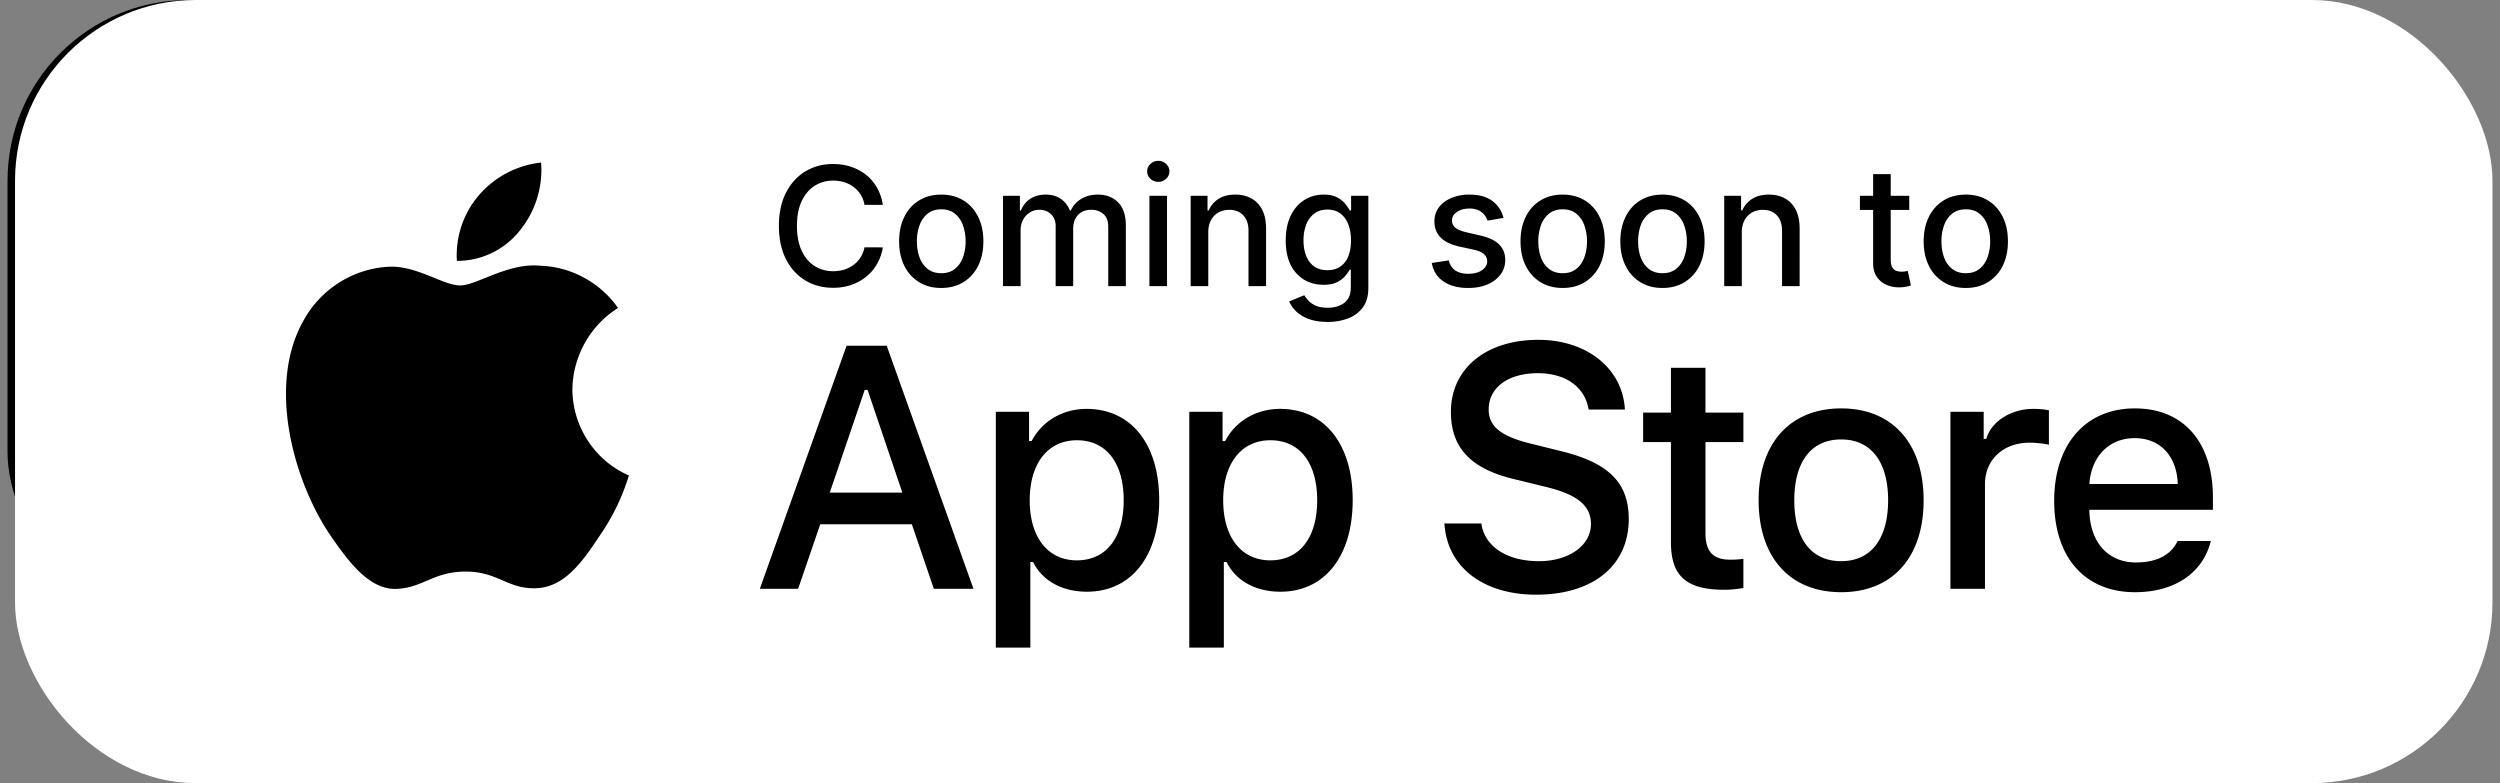 <svg xmlns="http://www.w3.org/2000/svg" width="166" height="52" fill="none"><rect width="100%" height="100%" fill="#808080" stroke="none"/><rect width="133.595" height="42" x=".5" fill="#000" rx="12"/><path fill="#fff" d="M89.794 19.724v2.405h-1.498v1.578h1.498v5.36c0 1.83.823 2.563 2.894 2.563.364 0 .71-.044 1.014-.096v-1.56c-.26.026-.425.043-.71.043-.928 0-1.335-.436-1.335-1.43v-4.88h2.045v-1.578h-2.045v-2.405h-1.863zm9.182 12.036c2.755 0 4.445-1.856 4.445-4.933 0-3.059-1.698-4.924-4.445-4.924-2.755 0-4.453 1.865-4.453 4.924 0 3.077 1.69 4.933 4.453 4.933zm0-1.664c-1.62 0-2.53-1.194-2.53-3.269 0-2.057.91-3.26 2.53-3.26 1.612 0 2.53 1.203 2.53 3.26 0 2.066-.918 3.269-2.53 3.269zm5.89 1.481h1.863v-5.604c0-1.333.996-2.231 2.408-2.231.33 0 .884.06 1.04.113v-1.848c-.199-.052-.554-.078-.832-.078-1.23 0-2.278.68-2.547 1.612h-.138v-1.455h-1.794v9.491zm9.936-8.079c1.378 0 2.279.967 2.322 2.458h-4.765c.104-1.482 1.066-2.458 2.443-2.458zm2.313 5.517c-.346.74-1.117 1.15-2.244 1.15-1.49 0-2.451-1.054-2.512-2.719v-.105h6.662v-.653c0-2.981-1.585-4.785-4.21-4.785-2.66 0-4.349 1.926-4.349 4.96 0 3.032 1.654 4.897 4.357 4.897 2.158 0 3.665-1.046 4.09-2.745h-1.794zm-39.535-.943c.143 2.331 2.073 3.822 4.947 3.822 3.07 0 4.992-1.563 4.992-4.057 0-1.96-1.095-3.044-3.753-3.667l-1.428-.353c-1.688-.397-2.37-.93-2.37-1.86 0-1.175 1.06-1.943 2.649-1.943 1.508 0 2.55.75 2.739 1.951h1.957c-.117-2.195-2.038-3.74-4.67-3.74-2.828 0-4.714 1.545-4.714 3.867 0 1.915 1.069 3.053 3.413 3.604l1.67.407c1.715.406 2.47 1.003 2.47 1.996 0 1.157-1.186 1.997-2.802 1.997-1.734 0-2.937-.786-3.107-2.024h-1.994zm-19.296-6.143c-1.282 0-2.392.645-2.963 1.726h-.139v-1.57H53.39v12.648h1.862v-4.594h.148c.493 1.003 1.56 1.595 2.902 1.595 2.383 0 3.899-1.891 3.899-4.907 0-3.015-1.517-4.898-3.916-4.898zm-.529 8.123c-1.56 0-2.538-1.238-2.538-3.216 0-1.987.979-3.225 2.547-3.225 1.577 0 2.521 1.212 2.521 3.216 0 2.014-.944 3.225-2.53 3.225zm10.963-8.123c-1.283 0-2.392.645-2.964 1.726h-.138v-1.57h-1.794v12.648h1.863v-4.594h.147c.494 1.003 1.56 1.595 2.903 1.595 2.382 0 3.898-1.891 3.898-4.907 0-3.015-1.516-4.898-3.915-4.898zm-.529 8.123c-1.56 0-2.538-1.238-2.538-3.216 0-1.987.978-3.225 2.547-3.225 1.576 0 2.52 1.212 2.52 3.216 0 2.014-.944 3.225-2.529 3.225zm-18.142 1.525h2.137l-4.678-13.035h-2.164l-4.679 13.035h2.065l1.195-3.46h4.938l1.186 3.46zM46.32 20.91h.153l1.877 5.51h-3.916l1.886-5.51zm-4.406-12.2v6.288h2.257c1.863 0 2.941-1.155 2.941-3.164 0-1.978-1.087-3.125-2.941-3.125h-2.257zm.97.888h1.179c1.295 0 2.062.829 2.062 2.25 0 1.442-.754 2.26-2.062 2.26h-1.179v-4.51zm7.532 5.492c1.377 0 2.222-.929 2.222-2.467 0-1.53-.85-2.462-2.222-2.462-1.378 0-2.227.932-2.227 2.462 0 1.538.845 2.466 2.227 2.466zm0-.833c-.81 0-1.265-.597-1.265-1.634 0-1.029.455-1.63 1.265-1.63.805 0 1.265.601 1.265 1.63 0 1.033-.46 1.634-1.265 1.634zm9.415-4.005H58.9l-.84 3.622h-.074l-.97-3.622h-.893l-.97 3.622h-.07l-.844-3.622h-.944l1.3 4.746h.956l.97-3.495h.074l.975 3.495h.966l1.295-4.746zm1.073 4.746h.931v-2.776c0-.74.438-1.203 1.127-1.203.688 0 1.017.38 1.017 1.142v2.837h.932v-3.072c0-1.13-.58-1.765-1.633-1.765-.71 0-1.179.318-1.408.845h-.07v-.754h-.896v4.746zm5.473 0h.932V8.4h-.931v6.598zm4.435.092c1.377 0 2.222-.929 2.222-2.467 0-1.53-.85-2.462-2.222-2.462-1.378 0-2.227.932-2.227 2.462 0 1.538.845 2.466 2.227 2.466zm0-.833c-.81 0-1.265-.597-1.265-1.634 0-1.029.454-1.63 1.265-1.63.805 0 1.264.601 1.264 1.63 0 1.033-.459 1.634-1.264 1.634zm4.997.031c-.507 0-.875-.249-.875-.676 0-.418.294-.64.944-.684l1.152-.074v.396c0 .589-.52 1.038-1.221 1.038zm-.239.788c.62 0 1.135-.27 1.417-.745h.074v.667h.896v-3.242c0-1.003-.667-1.595-1.85-1.595-1.07 0-1.832.523-1.927 1.338h.901c.104-.336.463-.528.983-.528.637 0 .966.284.966.785v.41l-1.278.073c-1.121.07-1.754.563-1.754 1.417 0 .867.663 1.42 1.572 1.42zm5.548 0c.65 0 1.2-.31 1.481-.828h.074v.75h.892V8.4h-.931v2.606h-.07c-.255-.523-.8-.832-1.446-.832-1.191 0-1.958.95-1.958 2.449 0 1.503.758 2.453 1.958 2.453zm.264-4.061c.78 0 1.27.623 1.27 1.612 0 .994-.486 1.608-1.27 1.608-.788 0-1.26-.605-1.26-1.612 0-.998.476-1.608 1.26-1.608zm8.223 4.075c1.377 0 2.222-.929 2.222-2.467 0-1.53-.85-2.462-2.222-2.462-1.378 0-2.227.932-2.227 2.462 0 1.538.845 2.466 2.227 2.466zm0-.833c-.81 0-1.265-.597-1.265-1.634 0-1.029.455-1.63 1.265-1.63.805 0 1.265.601 1.265 1.63 0 1.033-.46 1.634-1.265 1.634zm3.455.741h.931v-2.776c0-.74.438-1.203 1.126-1.203.69 0 1.018.38 1.018 1.142v2.837h.932v-3.072c0-1.13-.58-1.765-1.633-1.765-.71 0-1.179.318-1.408.845h-.07v-.754h-.896v4.746zm8.296-5.927v1.203h-.749v.789h.749v2.68c0 .915.412 1.281 1.447 1.281.182 0 .355-.022.507-.048v-.78c-.13.013-.213.022-.355.022-.464 0-.668-.218-.668-.715v-2.44h1.023v-.79h-1.023V9.072h-.931zm3.204 5.927h.931v-2.772c0-.719.425-1.203 1.187-1.203.659 0 1.009.384 1.009 1.142v2.833h.932v-3.064c0-1.128-.62-1.769-1.625-1.769-.71 0-1.208.318-1.438.85h-.073V8.4h-.923v6.598zm7.419-4.04c.688 0 1.139.484 1.16 1.229h-2.382c.052-.74.533-1.229 1.222-1.229zm1.156 2.759c-.173.37-.559.575-1.122.575-.745 0-1.226-.527-1.256-1.36v-.052h3.331v-.327c0-1.49-.793-2.392-2.105-2.392-1.33 0-2.175.963-2.175 2.48 0 1.516.828 2.448 2.179 2.448 1.079 0 1.833-.523 2.045-1.372h-.897zm-82.579 7.162a5.245 5.245 0 0 1 2.46-4.36 5.344 5.344 0 0 0-4.166-2.265c-1.752-.186-3.451 1.055-4.345 1.055-.91 0-2.285-1.037-3.766-1.006a5.59 5.59 0 0 0-4.668 2.864c-2.019 3.516-.513 8.683 1.42 11.525.968 1.391 2.099 2.946 3.578 2.89 1.448-.06 1.988-.928 3.736-.928 1.731 0 2.238.929 3.748.894 1.553-.026 2.532-1.398 3.466-2.803a11.538 11.538 0 0 0 1.584-3.247c-1.825-.777-3.044-2.625-3.047-4.62zm-2.851-8.495A5.136 5.136 0 0 0 28.87 8.72a5.164 5.164 0 0 0-3.348 1.743 4.93 4.93 0 0 0-1.194 3.53 4.319 4.319 0 0 0 3.378-1.608z"/><rect width="164.502" height="52" x=".998" fill="#fff" rx="12"/><path fill="#000" d="M110.95 24.42v2.978h-1.846v1.954h1.846v6.636c0 2.266 1.013 3.173 3.563 3.173.448 0 .874-.054 1.248-.12v-1.93c-.32.032-.523.053-.875.053-1.141 0-1.643-.54-1.643-1.77v-6.042h2.518v-1.954h-2.518V24.42h-2.293zm11.306 14.902c3.392 0 5.472-2.298 5.472-6.107 0-3.788-2.09-6.097-5.472-6.097-3.393 0-5.483 2.31-5.483 6.097 0 3.809 2.08 6.107 5.483 6.107zm0-2.06c-1.995 0-3.115-1.479-3.115-4.047 0-2.547 1.12-4.036 3.115-4.036 1.984 0 3.115 1.49 3.115 4.036 0 2.557-1.131 4.046-3.115 4.046zm7.252 1.834h2.294v-6.939c0-1.65 1.227-2.762 2.966-2.762.405 0 1.088.075 1.28.14v-2.288c-.246-.064-.683-.097-1.024-.097-1.515 0-2.806.842-3.137 1.997h-.17v-1.803h-2.209v11.752zm12.235-10.003c1.696 0 2.805 1.197 2.859 3.043h-5.868c.128-1.835 1.312-3.043 3.009-3.043zm2.848 6.83c-.427.917-1.376 1.425-2.763 1.425-1.835 0-3.019-1.306-3.094-3.367v-.13h8.204v-.809c0-3.69-1.952-5.924-5.185-5.924-3.275 0-5.355 2.385-5.355 6.14s2.038 6.064 5.366 6.064c2.656 0 4.513-1.294 5.035-3.399h-2.208zm-48.682-1.167c.176 2.886 2.554 4.731 6.092 4.731 3.781 0 6.148-1.935 6.148-5.022 0-2.427-1.349-3.769-4.622-4.54l-1.758-.437c-2.079-.492-2.92-1.152-2.92-2.304 0-1.454 1.305-2.404 3.262-2.404 1.858 0 3.141.928 3.373 2.415h2.41c-.144-2.717-2.51-4.63-5.749-4.63-3.483 0-5.805 1.913-5.805 4.787 0 2.371 1.316 3.78 4.201 4.463l2.057.503c2.112.503 3.041 1.242 3.041 2.472 0 1.431-1.46 2.472-3.45 2.472-2.134 0-3.616-.974-3.826-2.506H95.91zM72.15 27.15c-1.58 0-2.945.799-3.65 2.137h-.17v-1.943h-2.208v15.658h2.293v-5.687h.182c.608 1.241 1.92 1.975 3.574 1.975 2.933 0 4.8-2.342 4.8-6.075 0-3.734-1.867-6.065-4.822-6.065zm-.652 10.057c-1.92 0-3.125-1.532-3.125-3.982 0-2.46 1.205-3.992 3.136-3.992 1.942 0 3.104 1.5 3.104 3.982 0 2.492-1.162 3.992-3.115 3.992zM84.997 27.15c-1.58 0-2.945.799-3.649 2.137h-.17v-1.943h-2.209v15.658h2.294v-5.687h.181c.608 1.241 1.92 1.975 3.574 1.975 2.934 0 4.8-2.342 4.8-6.075 0-3.734-1.866-6.065-4.821-6.065zm-.651 10.057c-1.92 0-3.126-1.532-3.126-3.982 0-2.46 1.206-3.992 3.137-3.992 1.941 0 3.104 1.5 3.104 3.982 0 2.492-1.163 3.992-3.115 3.992zm-22.339 1.889h2.631l-5.76-16.14h-2.665l-5.76 16.14h2.542l1.47-4.284h6.082l1.46 4.284zm-4.589-13.21h.188l2.31 6.823h-4.82l2.322-6.822zm-19.411-.036c.028-2.185 1.188-4.253 3.029-5.398-1.161-1.677-3.106-2.74-5.13-2.805-2.158-.229-4.25 1.306-5.35 1.306-1.12 0-2.814-1.283-4.637-1.245-2.377.078-4.592 1.444-5.748 3.546-2.486 4.353-.632 10.75 1.749 14.269 1.191 1.723 2.583 3.648 4.405 3.58 1.783-.075 2.448-1.15 4.6-1.15 2.132 0 2.756 1.15 4.615 1.106 1.913-.031 3.118-1.73 4.268-3.47a14.318 14.318 0 0 0 1.951-4.02c-2.248-.962-3.75-3.25-3.752-5.72zm-3.51-10.517a6.383 6.383 0 0 0 1.432-4.538 6.348 6.348 0 0 0-4.122 2.158 6.126 6.126 0 0 0-1.47 4.37 5.306 5.306 0 0 0 4.16-1.99zm24.124-1.731h-1.218a1.863 1.863 0 0 0-.731-1.192 2.017 2.017 0 0 0-.621-.312 2.423 2.423 0 0 0-.723-.106c-.46 0-.873.116-1.238.348-.362.232-.649.572-.86 1.02-.208.447-.312.994-.312 1.64 0 .651.104 1.2.313 1.648.21.448.498.787.863 1.016.364.23.775.344 1.23.344.253 0 .492-.034.72-.102a2.08 2.08 0 0 0 .62-.308 1.871 1.871 0 0 0 .738-1.176l1.22.004a3.263 3.263 0 0 1-.38 1.086 2.998 2.998 0 0 1-.714.851c-.29.237-.62.42-.993.551a3.67 3.67 0 0 1-1.218.195c-.693 0-1.31-.164-1.852-.492-.542-.33-.969-.803-1.281-1.418-.31-.614-.465-1.347-.465-2.199 0-.854.156-1.587.469-2.2.312-.614.74-1.085 1.28-1.413.542-.331 1.158-.496 1.848-.496.425 0 .82.06 1.188.183.37.12.702.297.996.531.294.232.538.516.73.852.193.333.324.715.391 1.145zm3.878 5.52c-.562 0-1.053-.13-1.473-.388a2.608 2.608 0 0 1-.976-1.082c-.232-.463-.348-1.005-.348-1.625 0-.622.116-1.166.348-1.633.232-.466.557-.828.977-1.085.419-.258.91-.387 1.472-.387.563 0 1.053.129 1.473.387.42.257.745.62.976 1.086.232.466.348 1.01.348 1.632 0 .62-.116 1.162-.348 1.625a2.608 2.608 0 0 1-.976 1.082c-.42.258-.91.387-1.473.387zm.004-.981c.365 0 .667-.097.906-.29.24-.192.417-.449.532-.769a3.06 3.06 0 0 0 .175-1.059c0-.382-.058-.734-.175-1.054a1.717 1.717 0 0 0-.532-.778c-.24-.195-.541-.293-.906-.293-.367 0-.672.098-.914.293-.24.196-.418.455-.535.778a3.1 3.1 0 0 0-.172 1.054c0 .386.057.739.172 1.059.117.32.295.577.535.77.242.192.547.289.914.289zM66.6 19v-6h1.12v.977h.075c.125-.331.33-.589.613-.774.284-.187.624-.281 1.02-.281.4 0 .737.094 1.008.281.273.188.475.445.605.774h.063c.143-.32.37-.576.683-.766.313-.193.685-.29 1.117-.29.545 0 .989.171 1.332.513.347.34.52.855.52 1.543V19h-1.168v-3.914c0-.406-.11-.7-.332-.883a1.208 1.208 0 0 0-.793-.273c-.38 0-.676.117-.887.351-.21.232-.316.53-.316.895V19h-1.164v-3.988c0-.326-.102-.588-.305-.785-.203-.198-.467-.297-.793-.297-.221 0-.426.058-.613.175a1.29 1.29 0 0 0-.45.48 1.472 1.472 0 0 0-.167.716V19H66.6zm9.721 0v-6h1.168v6h-1.168zm.59-6.926a.742.742 0 0 1-.523-.203.66.66 0 0 1-.215-.492c0-.193.072-.357.215-.492a.735.735 0 0 1 .523-.207c.203 0 .376.069.52.207.146.135.219.3.219.492 0 .19-.073.354-.22.492a.73.73 0 0 1-.519.203zm3.318 3.364V19H79.06v-6h1.12v.977h.075c.138-.318.354-.573.648-.766.297-.193.671-.29 1.121-.29.41 0 .767.087 1.075.259.307.169.545.422.715.758.169.335.254.75.254 1.246V19H82.9v-3.676c0-.435-.113-.774-.34-1.02-.226-.247-.537-.37-.933-.37-.27 0-.512.058-.723.175a1.264 1.264 0 0 0-.496.516c-.12.224-.18.495-.18.813zm7.921 5.937c-.476 0-.886-.063-1.23-.188a2.383 2.383 0 0 1-.836-.496 2.082 2.082 0 0 1-.484-.675l1.004-.414c.07.114.164.235.28.363.12.13.282.24.485.332.206.091.47.137.793.137.443 0 .809-.108 1.098-.325.289-.213.433-.554.433-1.023v-1.18h-.074c-.07.128-.172.27-.304.426-.13.156-.31.292-.54.406-.229.115-.527.172-.894.172-.474 0-.901-.11-1.281-.332a2.355 2.355 0 0 1-.899-.988c-.218-.438-.328-.975-.328-1.613 0-.639.108-1.185.324-1.641.22-.456.519-.805.899-1.047.38-.245.811-.367 1.293-.367.372 0 .673.062.902.187.23.123.408.266.535.43.13.164.23.309.301.434h.086V13h1.145v6.133c0 .515-.12.939-.36 1.27-.24.33-.564.575-.973.734a3.75 3.75 0 0 1-1.375.238zm-.011-3.434c.336 0 .62-.078.851-.234a1.46 1.46 0 0 0 .532-.68c.122-.297.183-.652.183-1.066 0-.404-.06-.76-.18-1.066a1.585 1.585 0 0 0-.527-.72c-.232-.174-.518-.26-.86-.26-.35 0-.644.09-.878.273a1.65 1.65 0 0 0-.531.734 2.9 2.9 0 0 0-.176 1.039c0 .393.06.738.18 1.035.12.297.296.529.53.695.238.167.53.25.876.25zm11.692-3.476-1.058.187a1.254 1.254 0 0 0-.211-.386 1.044 1.044 0 0 0-.383-.301 1.387 1.387 0 0 0-.606-.117c-.33 0-.606.074-.828.222-.221.146-.332.335-.332.567 0 .2.074.362.223.484.148.122.388.223.719.3l.953.22c.552.127.963.324 1.234.59.27.265.406.61.406 1.035 0 .359-.104.68-.312.96a2.047 2.047 0 0 1-.863.657c-.368.159-.793.238-1.278.238-.672 0-1.22-.143-1.644-.43-.425-.289-.685-.699-.782-1.23l1.13-.172c.07.294.214.517.433.668.219.148.504.223.855.223.383 0 .69-.08.918-.239.23-.161.344-.358.344-.59a.613.613 0 0 0-.21-.472c-.139-.128-.351-.224-.638-.29l-1.015-.222c-.56-.127-.974-.33-1.242-.61-.266-.278-.399-.63-.399-1.058 0-.354.1-.664.297-.93.198-.265.471-.472.82-.62a2.995 2.995 0 0 1 1.2-.227c.648 0 1.159.14 1.53.422.373.278.62.652.74 1.12zm3.929 4.656c-.563 0-1.054-.129-1.473-.387a2.603 2.603 0 0 1-.976-1.082c-.232-.463-.348-1.005-.348-1.625 0-.622.116-1.166.348-1.633.231-.466.557-.828.976-1.085.419-.258.91-.387 1.473-.387.562 0 1.053.129 1.473.387a2.6 2.6 0 0 1 .976 1.086c.232.466.348 1.01.348 1.632 0 .62-.116 1.162-.348 1.625a2.61 2.61 0 0 1-.976 1.082c-.42.258-.911.387-1.473.387zm.004-.98c.364 0 .666-.097.906-.29.24-.192.417-.449.531-.769.117-.32.176-.673.176-1.059 0-.382-.059-.734-.176-1.054a1.71 1.71 0 0 0-.531-.778c-.24-.195-.542-.293-.906-.293-.367 0-.672.098-.914.293a1.74 1.74 0 0 0-.535.778 3.1 3.1 0 0 0-.172 1.054c0 .386.057.739.172 1.059.117.32.295.577.535.77.242.192.547.289.914.289zm6.624.98c-.563 0-1.054-.129-1.473-.387a2.603 2.603 0 0 1-.976-1.082c-.232-.463-.348-1.005-.348-1.625 0-.622.116-1.166.348-1.633.231-.466.557-.828.976-1.085.419-.258.91-.387 1.473-.387.562 0 1.053.129 1.472.387.42.257.745.62.977 1.086.232.466.348 1.01.348 1.632 0 .62-.116 1.162-.348 1.625a2.605 2.605 0 0 1-.977 1.082c-.419.258-.91.387-1.472.387zm.004-.98c.364 0 .666-.097.906-.29.24-.192.417-.449.531-.769.117-.32.176-.673.176-1.059 0-.382-.059-.734-.176-1.054a1.71 1.71 0 0 0-.531-.778c-.24-.195-.542-.293-.906-.293-.367 0-.672.098-.914.293a1.75 1.75 0 0 0-.536.778c-.114.32-.171.672-.171 1.054 0 .386.057.739.171 1.059.118.32.296.577.536.77.242.192.547.289.914.289zm5.264-2.703V19h-1.168v-6h1.121v.977h.075c.138-.318.354-.573.648-.766.297-.193.671-.29 1.121-.29.409 0 .767.087 1.074.259.308.169.546.422.715.758.17.335.254.75.254 1.246V19h-1.168v-3.676c0-.435-.113-.774-.34-1.02-.226-.247-.537-.37-.933-.37-.271 0-.512.058-.723.175a1.263 1.263 0 0 0-.496.516 1.7 1.7 0 0 0-.18.813zM126.775 13v.938h-3.278V13h3.278zm-2.399-1.438h1.168v5.676c0 .227.034.397.102.512a.529.529 0 0 0 .261.23c.11.04.228.06.356.06.094 0 .176-.007.246-.02l.164-.032.211.965a2.29 2.29 0 0 1-.758.125 2.055 2.055 0 0 1-.859-.164 1.473 1.473 0 0 1-.645-.531c-.164-.24-.246-.54-.246-.902v-5.919zm6.153 7.56c-.562 0-1.053-.13-1.472-.388a2.605 2.605 0 0 1-.977-1.082c-.232-.463-.347-1.005-.347-1.625 0-.622.115-1.166.347-1.633a2.6 2.6 0 0 1 .977-1.085c.419-.258.91-.387 1.472-.387.563 0 1.054.129 1.473.387.419.257.745.62.977 1.086.231.466.347 1.01.347 1.632 0 .62-.116 1.162-.347 1.625a2.612 2.612 0 0 1-.977 1.082c-.419.258-.91.387-1.473.387zm.004-.981c.365 0 .667-.097.907-.29.239-.192.416-.449.531-.769.117-.32.176-.673.176-1.059 0-.382-.059-.734-.176-1.054a1.725 1.725 0 0 0-.531-.778c-.24-.195-.542-.293-.907-.293-.367 0-.672.098-.914.293a1.748 1.748 0 0 0-.535.778c-.114.32-.172.672-.172 1.054 0 .386.058.739.172 1.059.117.32.296.577.535.77.242.192.547.289.914.289z"/></svg>